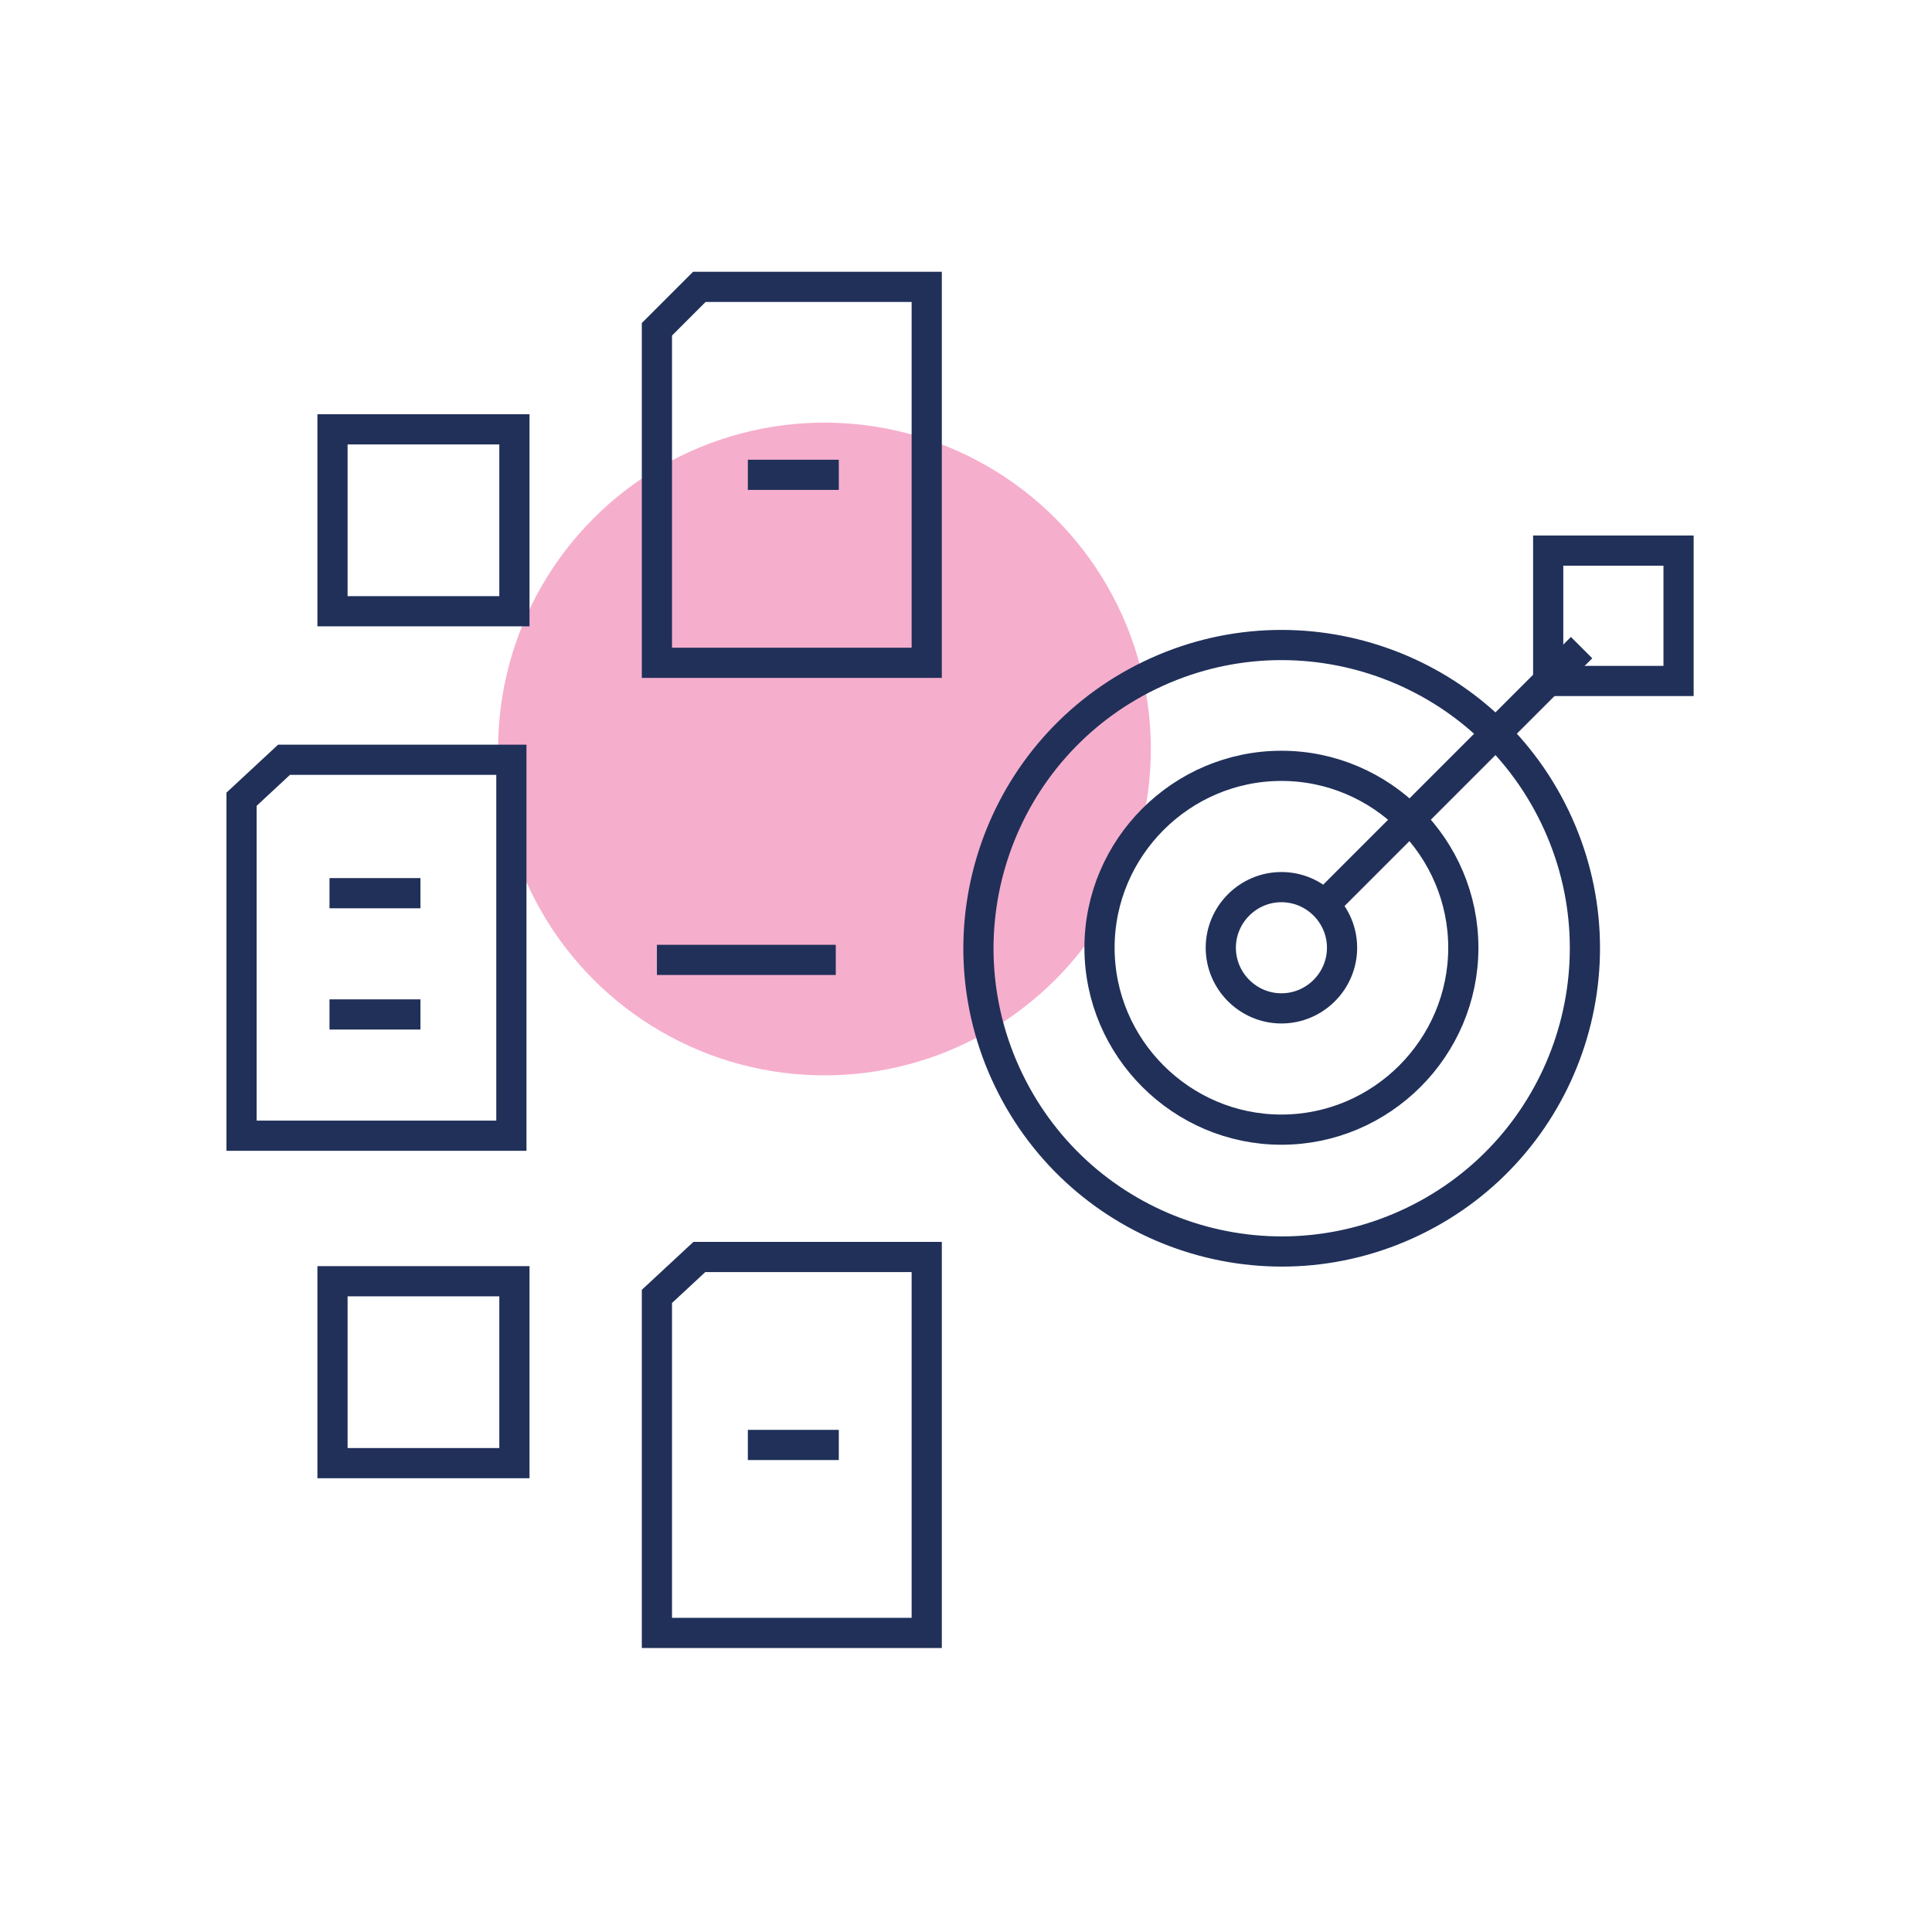 <svg width="128" height="128" viewBox="0 0 128 128" fill="none" xmlns="http://www.w3.org/2000/svg">
<circle cx="54.623" cy="49.623" r="21.623" fill="#F6AECD"/>
<path d="M61.398 43.911V19.005H46.334L43.522 21.817V43.911H61.398Z" stroke="#203059" stroke-width="2" stroke-miterlimit="10"/>
<path d="M61.398 108.185V83.279H46.334L43.522 85.89V108.185H61.398Z" stroke="#203059" stroke-width="2" stroke-miterlimit="10"/>
<path d="M33.88 75.245V50.338H18.816L16.004 52.95V75.245H33.88Z" stroke="#203059" stroke-width="2" stroke-miterlimit="10"/>
<path d="M43.522 63.595H55.372H43.522Z" stroke="#203059" stroke-width="2" stroke-miterlimit="10" stroke-linecap="square"/>
<path d="M21.83 67.21H27.856H21.83Z" stroke="#203059" stroke-width="2" stroke-miterlimit="10"/>
<path d="M21.83 59.176H27.856H21.83Z" stroke="#203059" stroke-width="2" stroke-miterlimit="10"/>
<path d="M49.547 95.732H55.573H49.547Z" stroke="#203059" stroke-width="2" stroke-miterlimit="10"/>
<path d="M49.547 31.458H55.573H49.547Z" stroke="#203059" stroke-width="2" stroke-miterlimit="10"/>
<path d="M88.915 62.791C88.915 65 87.107 66.808 84.898 66.808C82.689 66.808 80.881 65 80.881 62.791C80.881 60.581 82.689 58.774 84.898 58.774C87.107 58.774 88.915 60.581 88.915 62.791Z" stroke="#203059" stroke-width="2" stroke-miterlimit="10" stroke-linecap="square"/>
<path d="M96.949 62.791C96.949 69.419 91.525 74.842 84.897 74.842C78.269 74.842 72.846 69.419 72.846 62.791C72.846 56.163 78.269 50.739 84.897 50.739C91.525 50.739 96.949 56.163 96.949 62.791Z" stroke="#203059" stroke-width="2" stroke-miterlimit="10" stroke-linecap="square"/>
<path d="M93.645 80.914C103.636 76.092 107.826 64.084 103.003 54.094C98.181 44.103 86.173 39.913 76.183 44.736C66.193 49.558 62.003 61.566 66.825 71.556C71.647 81.546 83.655 85.736 93.645 80.914Z" stroke="#203059" stroke-width="2" stroke-miterlimit="10" stroke-linecap="square"/>
<path d="M87.711 59.979L104.784 42.906L87.711 59.979Z" stroke="#203059" stroke-width="2" stroke-miterlimit="10" stroke-linecap="square"/>
<path d="M34.081 28.445H22.029V40.496H34.081V28.445Z" stroke="#203059" stroke-width="2" stroke-miterlimit="10"/>
<path d="M34.081 84.885H22.029V96.937H34.081V84.885Z" stroke="#203059" stroke-width="2" stroke-miterlimit="10"/>
<path d="M111.209 36.479H102.572V45.116H111.209V36.479Z" stroke="#203059" stroke-width="2" stroke-miterlimit="10"/>
</svg>
